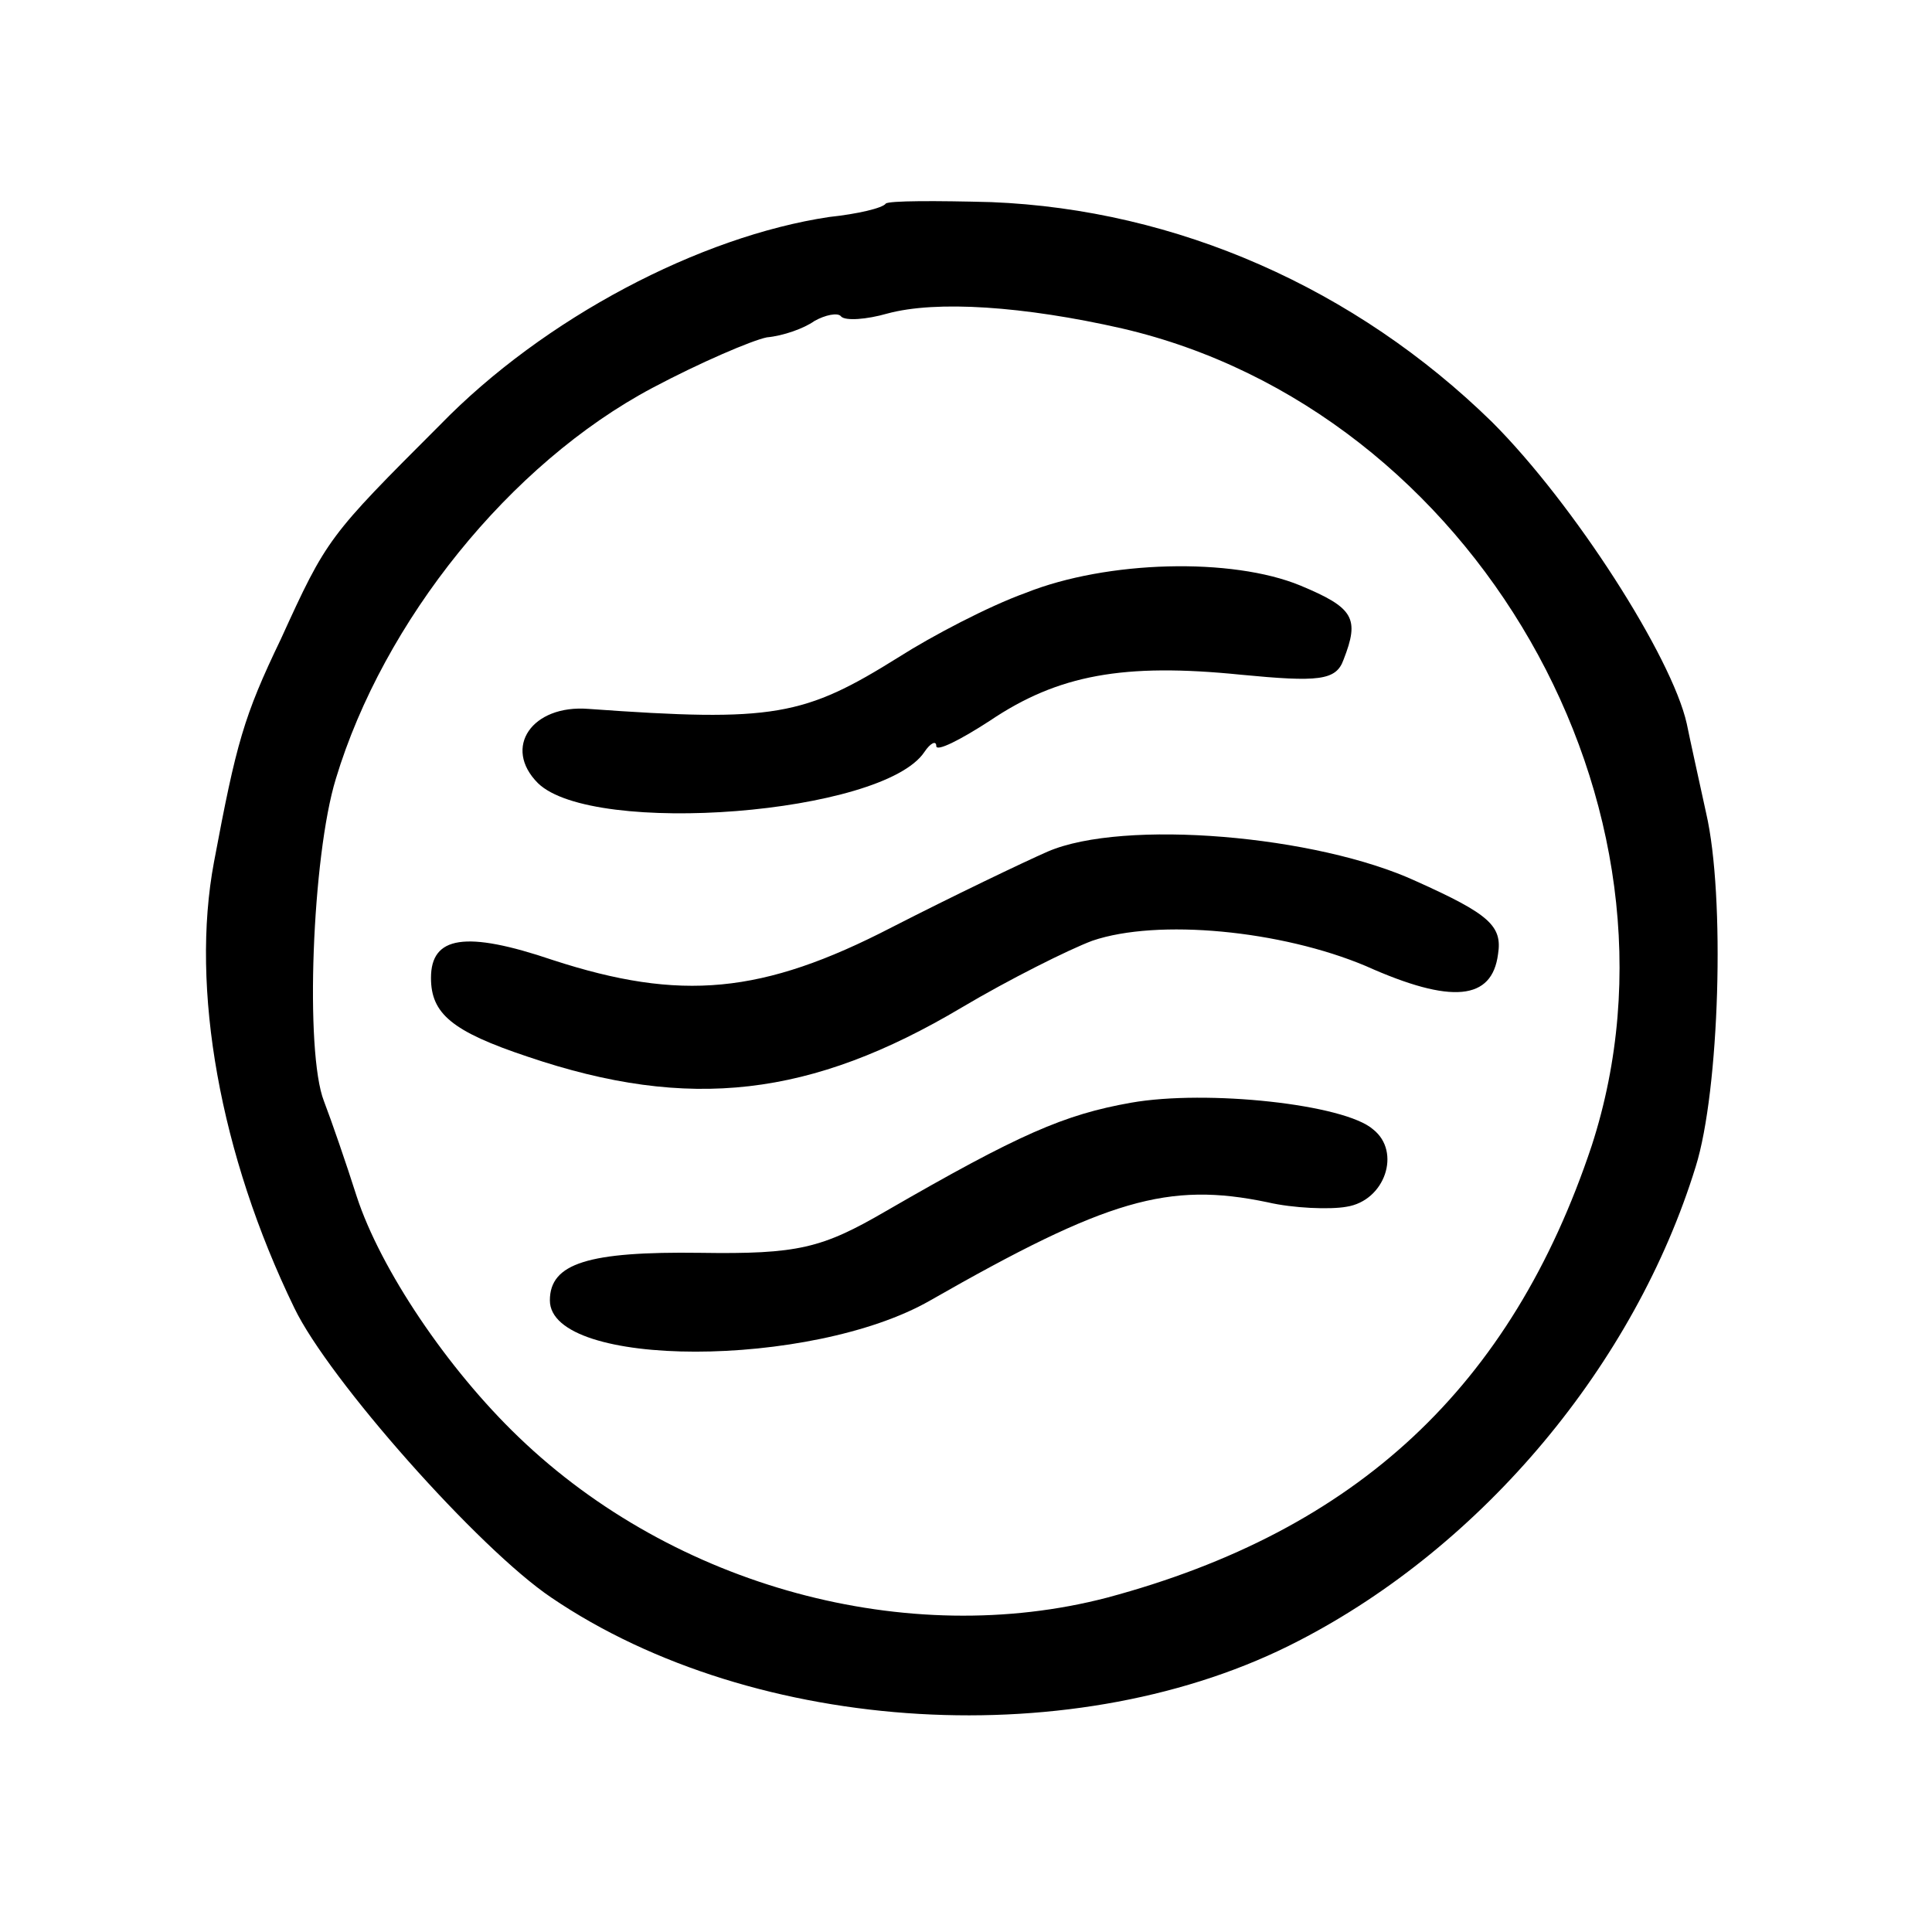<?xml version="1.0" standalone="no"?>
<!DOCTYPE svg PUBLIC "-//W3C//DTD SVG 20010904//EN"
 "http://www.w3.org/TR/2001/REC-SVG-20010904/DTD/svg10.dtd">
<svg version="1.0" xmlns="http://www.w3.org/2000/svg"
 width="130pt" height="130pt" viewBox="0 0 130 130"
 preserveAspectRatio="xMidYMid meet">
<g transform="translate(0,130) scale(0.1,-0.1)"
fill="#000000" stroke="none">
<path d="M596 1163 c-2 -3 -19 -7 -38 -9 -87 -13 -192 -68 -262 -140 -75 -75
-76 -76 -107 -144 -25 -52 -30 -70 -45 -150 -16 -85 4 -197 54 -300 23 -48
124 -162 173 -195 137 -93 355 -106 503 -29 124 64 226 186 267 319 16 51 20
182 7 238 -5 23 -11 50 -13 60 -10 45 -76 148 -131 203 -92 90 -212 143 -337
148 -37 1 -69 1 -71 -1z m159 -84 c237 -55 390 -322 316 -550 -54 -162 -158
-259 -326 -304 -134 -35 -291 7 -396 108 -48 46 -93 113 -109 162 -7 22 -17
51 -22 64 -13 33 -8 165 8 217 32 106 117 212 213 263 32 17 67 32 77 34 11 1
25 6 32 11 7 4 16 6 18 3 3 -3 17 -2 31 2 33 9 92 5 158 -10z"/>
<path d="M690 901 c-25 -9 -63 -29 -85 -43 -64 -40 -84 -44 -209 -35 -38 3
-58 -26 -34 -50 37 -36 232 -21 260 21 4 6 8 8 8 4 0 -4 16 4 36 17 46 31 90
39 169 31 52 -5 64 -4 69 10 11 28 7 35 -29 50 -46 19 -130 17 -185 -5z"/>
<path d="M705 727 c-16 -7 -64 -30 -105 -51 -87 -45 -142 -50 -228 -22 -59 20
-82 16 -82 -12 0 -24 14 -36 65 -53 109 -37 191 -27 292 33 32 19 72 39 88 45
44 15 127 7 184 -17 58 -26 85 -23 89 8 3 19 -6 27 -55 49 -67 31 -197 42
-248 20z"/>
<path d="M761 558 c-45 -8 -75 -21 -165 -73 -43 -25 -59 -29 -125 -28 -75 1
-101 -7 -101 -32 0 -46 176 -46 256 0 119 68 160 80 227 66 17 -4 42 -5 53 -3
26 4 37 37 18 52 -19 17 -112 27 -163 18z"/>
</g>
</svg>

